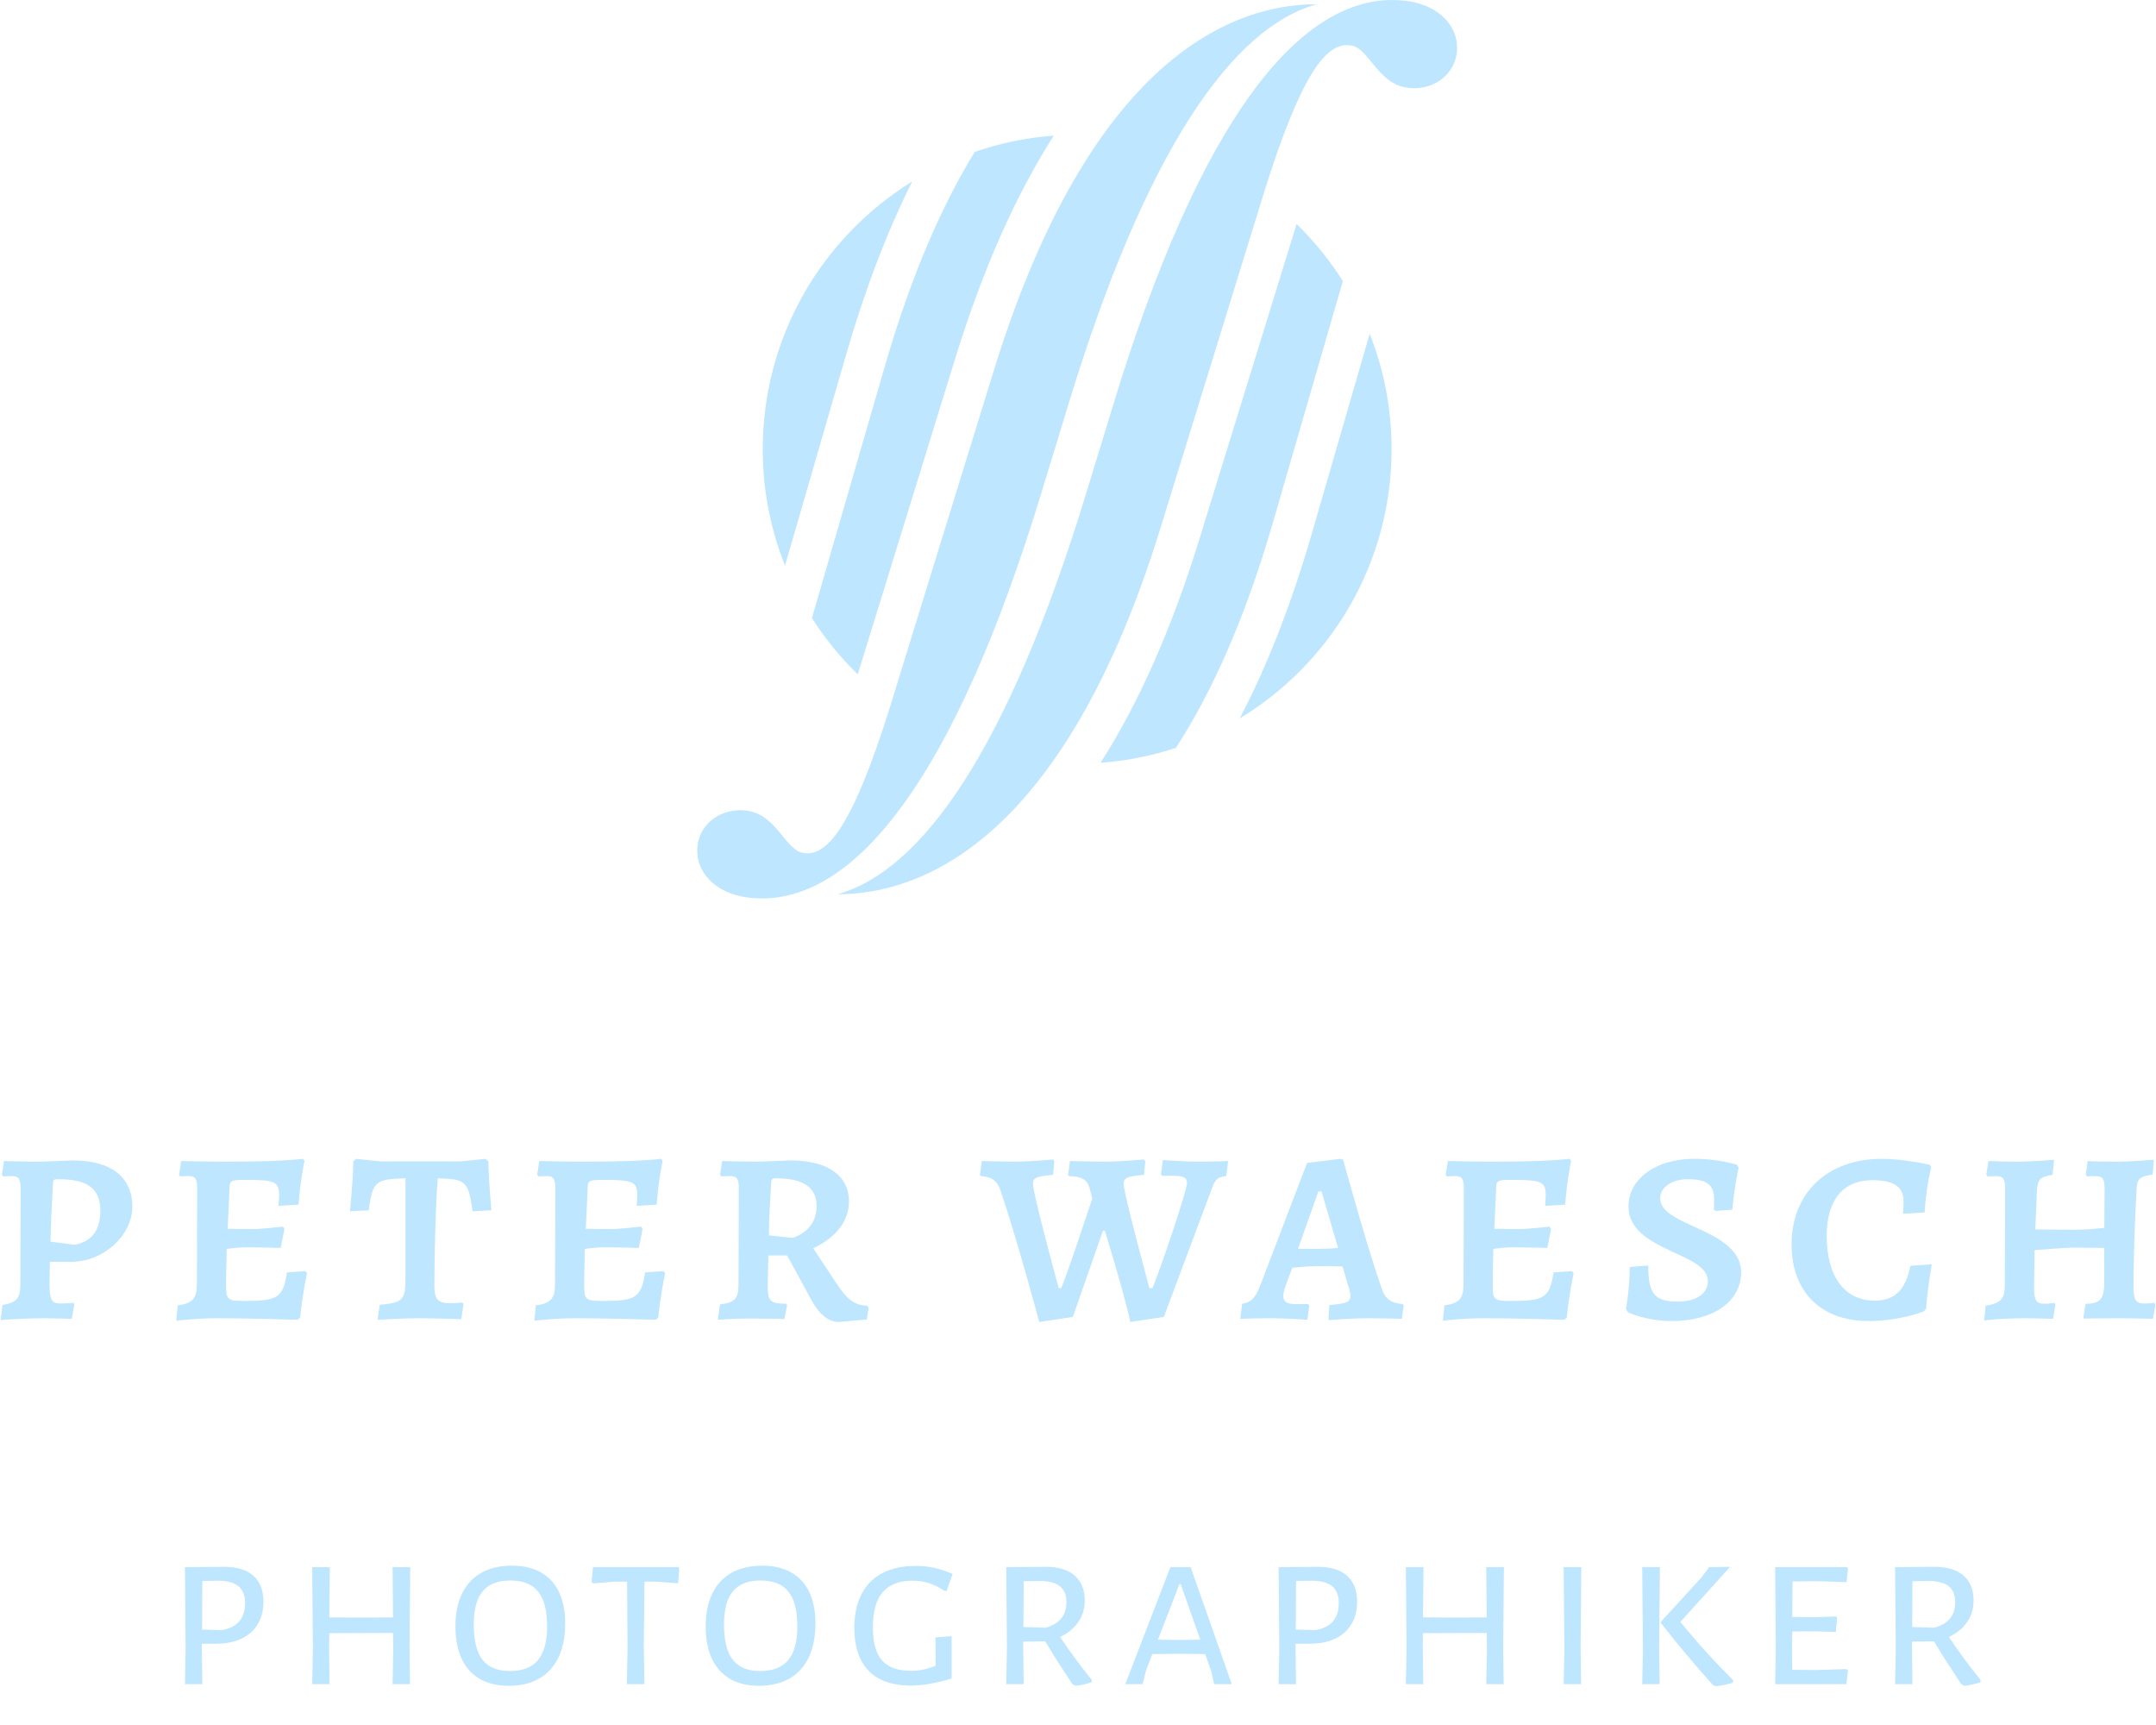 <svg enable-background="new 0 0 110 88" viewBox="0 0 110 88" xmlns="http://www.w3.org/2000/svg"><g fill="#bee6ff"><path d="m45.161 18.629-1.179 4.071-2.557 8.829c.668 1.047 1.453 2.011 2.338 2.873l3.732-12.093 1.25-4.052c1.398-4.518 3.078-8.306 5.02-11.338-1.401.103-2.752.387-4.031.827-1.635 2.661-3.211 6.193-4.573 10.883"/><path d="m42.001 22.126 1.179-4.073c.966-3.323 2.089-6.257 3.361-8.794-4.575 2.825-7.625 7.885-7.625 13.658 0 2.098.403 4.101 1.136 5.938z"/><path d="m64.939 26.679 1.179-4.071 2.395-8.269c-.673-1.061-1.465-2.037-2.36-2.91l-3.733 12.096-1.25 4.052c-1.398 4.517-3.078 8.306-5.02 11.338 1.333-.098 2.621-.36 3.844-.764 1.768-2.722 3.48-6.427 4.945-11.472"/><path d="m68.099 23.181-1.179 4.073c-1.043 3.589-2.269 6.725-3.67 9.396 4.645-2.81 7.749-7.909 7.749-13.734 0-2.08-.397-4.067-1.117-5.891z"/><path d="m67.184.215c-4.281 1.187-8.704 7.362-12.694 20.481l-.678 2.22-.679 2.221c-4.477 14.72-9.498 20.696-14.253 20.696-.251 0-.503-.017-.753-.05-1.64-.217-2.71-1.325-2.534-2.674.137-1.046 1.071-1.776 2.174-1.776.11 0 .222.007.335.022 1.543.204 1.958 2.038 2.906 2.163l.18.012c1.013 0 2.27-1.203 4.25-7.562l4.027-13.052h.001l1.249-4.049c5.352-17.294 13.355-18.652 16.469-18.652"/><path d="m71.035 0c.251 0 .503.017.753.05 1.64.217 2.71 1.325 2.534 2.675-.137 1.045-1.071 1.775-2.174 1.775-.11 0-.222-.008-.335-.022-1.543-.205-1.958-2.038-2.906-2.163l-.18-.013c-1.013 0-2.27 1.205-4.25 7.563l-4.027 13.052h-.001l-1.249 4.05c-5.352 17.293-13.355 18.651-16.469 18.651 4.281-1.187 8.704-7.361 12.694-20.481l.679-2.22.679-2.221c4.476-14.72 9.497-20.696 14.252-20.696"/><path d="m101.23 67.376c.016-.048 1.281-.128 2.065-.128.496 0 1.457.032 1.457.032l.112-.736-.048-.08s-.256.048-.512.048c-.416 0-.528-.176-.528-.864l.032-1.873s1.569-.128 1.953-.128c.512 0 1.601.016 1.601.016v1.665c0 .944-.192 1.184-.96 1.184l-.112.752 1.745-.016c.736 0 1.809.032 1.809.032l.128-.736-.064-.08s-.272.032-.512.032c-.432 0-.544-.192-.544-.848 0-1.233.064-3.505.16-5.026.016-.48.176-.608.816-.704l.064-.752s-1.216.096-1.825.096c-.512 0-1.553-.016-1.553-.032l-.096.688.048.096s.272-.016.432-.016c.384 0 .48.128.48.672l-.016 1.969c-.608.064-1.04.096-1.665.096l-1.857-.016.08-1.841c.032-.72.112-.832.8-.944l.08-.768s-1.169.096-1.809.096c-.528 0-1.537-.032-1.537-.032l-.112.688.064.096s.256-.016.416-.016c.384 0 .48.128.48.672l-.016 4.882c0 .704-.192.928-.976 1.056zm-5.902.016c1.617 0 2.833-.496 2.833-.496l.112-.144c.064-1.009.288-2.257.288-2.257l-1.088.08c-.256 1.249-.816 1.777-1.825 1.777-1.521 0-2.449-1.217-2.449-3.297 0-1.857.848-2.849 2.337-2.849 1.072 0 1.585.336 1.585 1.072 0 .32-.032.64-.032.64l1.104-.064c.08-1.296.336-2.305.336-2.305l-.064-.128s-1.345-.304-2.449-.304c-2.769 0-4.61 1.729-4.61 4.37 0 2.416 1.505 3.905 3.922 3.905zm-10.033 0c2.129 0 3.537-1.008 3.537-2.481 0-1.232-1.264-1.809-2.369-2.321-.912-.416-1.761-.8-1.761-1.457 0-.56.592-.976 1.393-.976 1.008 0 1.361.288 1.361 1.056 0 .272-.016.496-.016.496l.112.064.832-.064c.096-1.136.32-2.129.32-2.129l-.08-.16s-.928-.304-2.177-.304c-1.953 0-3.361 1.009-3.361 2.433 0 1.168 1.056 1.745 2.097 2.241.992.464 1.953.832 1.953 1.569 0 .64-.608 1.04-1.521 1.04-1.184 0-1.521-.368-1.521-1.841l-.944.08c0 1.073-.192 2.129-.192 2.129l.096.176s.912.449 2.241.449zm-11.681-.016s1.008-.128 2.129-.128c1.521 0 4.066.08 4.066.08l.128-.112c.112-1.168.352-2.273.352-2.273l-.096-.096-.928.064c-.208 1.296-.448 1.457-2.209 1.457-.816 0-.896-.08-.896-.752 0-.352 0-.88.032-1.905.24-.032.608-.08 1.008-.08.672 0 1.745.032 1.745.032l.192-.976-.08-.112s-1.104.128-1.569.128l-1.249-.016.096-2.065c0-.384.064-.432.768-.432 1.585 0 1.761.096 1.761.816 0 .176-.032.512-.032.512l1.024-.064c.08-1.168.304-2.241.304-2.241l-.08-.096c-.816.096-2.049.144-3.986.144-.928 0-2.225-.032-2.225-.032l-.112.704.064.08s.272-.016.416-.016c.352 0 .448.128.448.672l-.016 4.85c0 .72-.224.977-.976 1.073zm-7.391-3.666 1.04-2.929h.16l.848 2.881c-.288.032-.752.048-1.056.048zm1.6 3.634s1.056-.096 2.145-.096c.544 0 1.553.032 1.553.032l.096-.672-.048-.08c-.656-.064-.912-.272-1.104-.88-.784-2.257-1.937-6.483-1.937-6.483l-.144-.048-1.697.208-2.417 6.323c-.24.592-.464.8-.896.864l-.096.768s.848-.032 1.537-.032c.848 0 1.889.08 1.889.08l.096-.72-.064-.08h-.592c-.496 0-.672-.112-.672-.432 0-.08.032-.208.08-.4l.384-1.024c.32-.032.864-.08 1.297-.08.336 0 .928 0 1.265.016l.304 1.041c.064.176.096.352.096.464 0 .32-.192.384-1.072.464l-.048.688zm-14.8.096 1.713-.256 1.537-4.402h.096c.672 2.177 1.233 4.226 1.297 4.658l1.713-.256 2.449-6.547c.176-.496.304-.592.736-.64l.096-.768s-.816.032-1.457.032c-.816 0-1.873-.08-1.873-.08l-.096.72.048.08h.544c.544 0 .736.096.736.368 0 .384-1.328 4.306-1.761 5.362h-.16s-1.312-4.85-1.312-5.298c0-.336.176-.4 1.04-.48l.064-.688-.064-.096s-1.152.112-2.065.112c-.56 0-1.713-.032-1.713-.032l-.096.704.048.064c.624.016.912.16 1.04.592.048.16.096.368.144.56-.48 1.408-1.168 3.553-1.585 4.562h-.128s-1.312-4.818-1.312-5.298c0-.336.16-.4 1.024-.48l.064-.688-.048-.096s-1.073.112-2.081.112c-.528 0-1.569-.032-1.569-.032l-.096.704.048.064c.56.032.848.256 1.008.752.867 2.561 1.971 6.691 1.971 6.691zm-12.575-4.29-1.217-.128c0-.784.048-1.569.112-2.625 0-.224.048-.288.224-.288 1.425 0 2.097.464 2.097 1.425 0 1.2-1.008 1.536-1.216 1.616zm2.353 4.29 1.425-.128.096-.592-.08-.112c-.608 0-1.024-.32-1.521-1.072l-1.232-1.857c1.168-.544 1.825-1.393 1.825-2.385 0-1.329-1.089-2.097-2.993-2.097 0 0-1.361.064-1.873.064s-1.601-.032-1.601-.032l-.112.704.064.08s.272-.016.464-.016c.32 0 .432.128.432.624l-.016 4.914c0 .72-.192.912-.944 1.008l-.112.784s.816-.064 1.553-.064c.496 0 1.841.016 1.841.032l.144-.72-.048-.064c-.848-.016-.944-.128-.944-.976l.032-1.489h.96l1.217 2.241c.398.753.895 1.153 1.423 1.153zm-15.539-.064s1.008-.128 2.129-.128c1.521 0 4.066.08 4.066.08l.128-.112c.112-1.168.352-2.273.352-2.273l-.096-.096-.928.064c-.208 1.296-.448 1.457-2.209 1.457-.816 0-.896-.08-.896-.752 0-.352 0-.88.032-1.905.24-.032.608-.08 1.008-.08.672 0 1.745.032 1.745.032l.192-.976-.08-.112s-1.104.128-1.569.128l-1.249-.016.096-2.065c0-.384.064-.432.768-.432 1.585 0 1.761.096 1.761.816 0 .176-.032.512-.032.512l1.024-.064c.08-1.168.304-2.241.304-2.241l-.08-.096c-.816.096-2.049.144-3.986.144-.928 0-2.225-.032-2.225-.032l-.112.704.064.08s.272-.016.416-.016c.352 0 .448.128.448.672l-.016 4.85c0 .72-.224.977-.976 1.073zm-7.999-.048s1.377-.08 2.097-.08c.656 0 2.177.048 2.177.048l.112-.784-.064-.064s-.288.032-.688.032c-.544 0-.736-.224-.736-.848 0-1.889.08-4.434.176-5.522 1.393.048 1.553.096 1.777 1.681l.96-.048s-.128-1.297-.16-2.497l-.144-.128-1.265.128h-4.098l-1.249-.128-.128.128c-.032 1.184-.176 2.545-.176 2.545l.96-.048c.192-1.521.384-1.585 1.873-1.633v5.09c0 1.088-.112 1.264-1.312 1.361zm-10.273.048s1.008-.128 2.129-.128c1.521 0 4.066.08 4.066.08l.128-.112c.112-1.168.352-2.273.352-2.273l-.096-.096-.928.064c-.208 1.296-.448 1.457-2.209 1.457-.816 0-.896-.08-.896-.752 0-.352 0-.88.032-1.905.24-.032.608-.08 1.008-.08.672 0 1.745.032 1.745.032l.192-.976-.08-.112s-1.104.128-1.569.128l-1.249-.016.096-2.065c0-.384.064-.432.768-.432 1.585 0 1.761.096 1.761.816 0 .176-.032.512-.032.512l1.024-.064c.08-1.168.304-2.241.304-2.241l-.08-.096c-.816.096-2.049.144-3.986.144-.928 0-2.225-.032-2.225-.032l-.112.704.064.08s.272-.016.416-.016c.352 0 .448.128.448.672l-.016 4.85c0 .72-.224.977-.976 1.073zm-5.182-3.874-1.233-.16c.016-.977.08-2.033.128-2.977.016-.192.048-.208.304-.208 1.473 0 2.113.496 2.113 1.601 0 .992-.432 1.584-1.312 1.744zm-3.778 3.842c.016-.016 1.441-.096 2.129-.096.464 0 1.505.032 1.505.032l.128-.736-.032-.08s-.4.032-.64.032c-.512 0-.592-.16-.592-1.136l.016-.992h1.104c1.633 0 3.105-1.345 3.105-2.817 0-1.265-.8-2.353-3.057-2.353 0 0-1.457.064-1.889.064-.56 0-1.393-.032-1.601-.032l-.112.704.064.08s.272-.016.464-.016c.32 0 .432.144.432.672l-.016 4.866c0 .704-.192.912-.912 1.04z"/><path d="m97.575 80.664.923-.012c.84.036 1.259.36 1.259 1.079 0 .696-.372 1.115-1.068 1.307l-1.127-.036zm1.859 2.842c.804-.372 1.259-1.031 1.259-1.847 0-1.115-.708-1.727-1.967-1.727l-2.039.012.036 4.174-.036 1.799h.887l-.024-1.871v-.3l1.127-.012c.432.732.911 1.463 1.379 2.171l.156.096c.288-.024.552-.096.828-.18l.012-.12c-.587-.72-1.126-1.451-1.618-2.195zm-6.816 1.691-1.175-.012-.012-1.139.012-.815 1.115-.012 1.103.036.072-.708-.06-.084-1.043.036-1.187-.012.012-1.811 1.247-.012 1.511.048.072-.696-.06-.072h-3.658l.036 4.174-.036 1.799h3.634l.084-.696-.072-.072zm-7.931-5.253h-.9l.036 4.174-.036 1.799h.888l-.024-1.871zm3.586-.012-1.067.012-.396.528-2.063 2.255v.072c.84 1.091 1.739 2.147 2.651 3.166l.144.06c.288-.036.6-.096.864-.18l.024-.132c-.947-.936-1.871-1.955-2.698-2.974zm-7.594.012h-.9l.036 4.174-.036 1.799h.888l-.024-1.871zm-3.95 0h-.9l.024 2.566-1.631.012-1.619-.012.024-2.566h-.899l.036 4.174-.036 1.799h.887l-.024-1.871.012-.731 3.25-.012.012.815-.036 1.799h.888l-.024-1.871zm-9.61 3.214-1.007-.024.012-2.483.911-.012c.84.036 1.271.384 1.271 1.139 0 .793-.408 1.248-1.187 1.38zm.155-3.226-2.039.012.036 4.174-.036 1.799h.888l-.024-1.871v-.192h.732c1.499 0 2.411-.803 2.411-2.147-.001-1.151-.708-1.775-1.968-1.775zm-7.139 3.73-1.055-.012 1.091-2.83h.072l.995 2.83zm.611-3.718h-1.031l-2.303 5.973h.888l.168-.696.324-.84 1.271-.012 1.427.012.312.887.144.648h.9zm-8.519.72.923-.012c.84.036 1.259.36 1.259 1.079 0 .696-.372 1.115-1.067 1.307l-1.127-.036zm1.859 2.842c.803-.372 1.259-1.031 1.259-1.847 0-1.115-.708-1.727-1.967-1.727l-2.039.012.036 4.174-.036 1.799h.888l-.024-1.871v-.3l1.127-.012c.432.732.911 1.463 1.379 2.171l.156.096c.288-.024.552-.096.828-.18l.012-.12c-.588-.72-1.127-1.451-1.619-2.195zm-7.368-3.622c-1.967 0-3.13 1.104-3.13 3.166 0 1.859.948 2.938 2.866 2.938.624 0 1.247-.108 2.099-.36v-2.158l-.828.06.012.852v.6c-.552.204-.864.252-1.247.252-1.343 0-1.955-.648-1.955-2.219 0-1.655.696-2.375 2.039-2.375.564 0 1.019.132 1.619.516h.108l.3-.864c-.671-.288-1.247-.408-1.883-.408zm-7.908.744c1.259 0 1.871.708 1.871 2.339 0 1.583-.636 2.279-1.895 2.279-1.235 0-1.847-.696-1.847-2.375 0-1.56.624-2.243 1.871-2.243zm.084-.756c-1.847 0-2.89 1.127-2.89 3.106 0 1.931.984 3.022 2.711 3.022 1.847 0 2.89-1.151 2.89-3.19 0-1.871-.972-2.938-2.711-2.938zm-4.285.072h-4.354l-.072.744.072.084 1.139-.084h.6l.024 3.43-.036 1.799h.899l-.036-1.871.036-3.358h.6l1.115.084.06-.756zm-8.567.684c1.259 0 1.871.708 1.871 2.339 0 1.583-.636 2.279-1.895 2.279-1.235 0-1.847-.696-1.847-2.375 0-1.56.624-2.243 1.871-2.243zm.084-.756c-1.847 0-2.89 1.127-2.89 3.106 0 1.931.984 3.022 2.711 3.022 1.847 0 2.89-1.151 2.89-3.19 0-1.871-.972-2.938-2.711-2.938zm-5.197.072h-.9l.024 2.566-1.631.012-1.619-.012.024-2.566h-.899l.036 4.174-.036 1.799h.887l-.024-1.871.012-.731 3.25-.012.012.815-.036 1.799h.888l-.024-1.871zm-9.611 3.214-1.007-.024.012-2.483.911-.012c.84.036 1.271.384 1.271 1.139.001.793-.407 1.248-1.187 1.38zm.156-3.226-2.039.012.036 4.174-.036 1.799h.888l-.024-1.871v-.192h.732c1.499 0 2.411-.803 2.411-2.147-.001-1.151-.708-1.775-1.968-1.775z"/></g></svg>